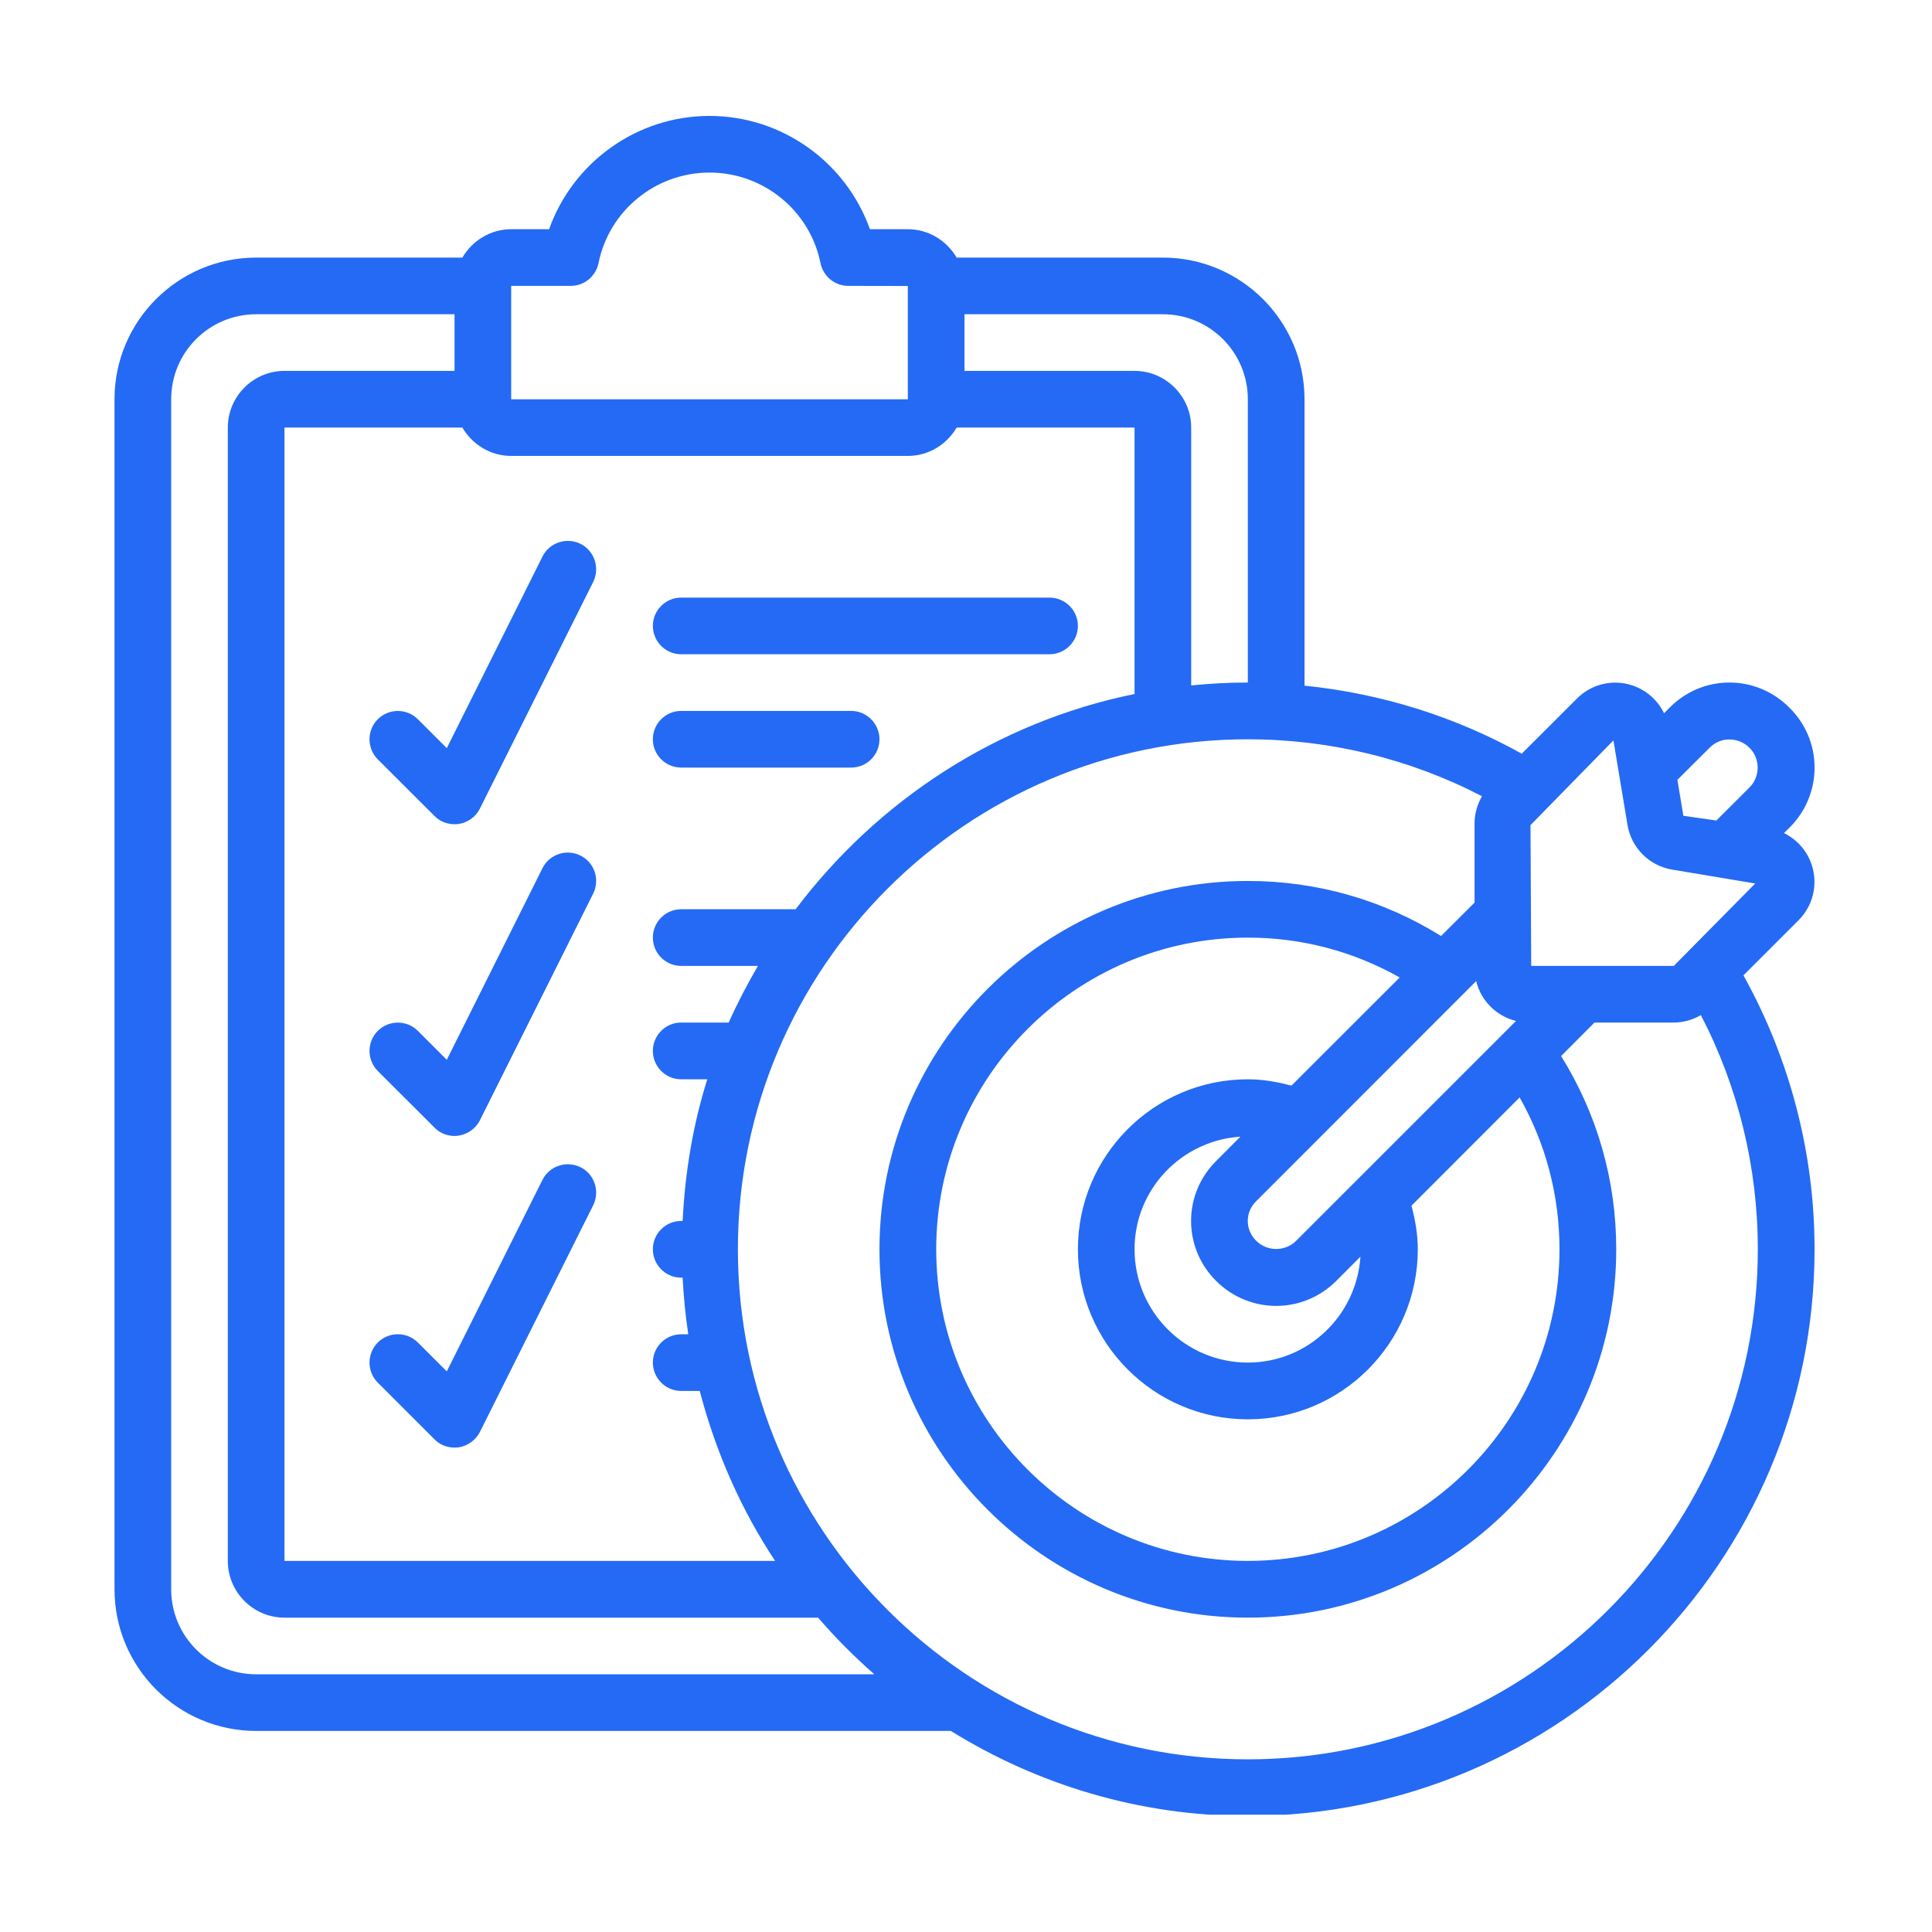 <svg xmlns="http://www.w3.org/2000/svg" xmlns:xlink="http://www.w3.org/1999/xlink" width="100" viewBox="0 0 75 75" height="100" preserveAspectRatio="xMidYMid meet"><defs><clipPath id="98b1588637"><path d="M 4.445 4.445 L 70.445 4.445 L 70.445 70.445 L 4.445 70.445 Z M 4.445 4.445 " clip-rule="nonzero"></path></clipPath></defs><g clip-path="url(#98b1588637)"><path fill="#246af4" d="M 6.645 15.5 C 6.645 13.676 8.121 12.199 9.945 12.199 L 17.645 12.199 L 17.645 14.398 L 11.043 14.398 C 9.832 14.398 8.844 15.387 8.844 16.598 L 8.844 60.594 C 8.844 61.809 9.832 62.797 11.043 62.797 L 31.758 62.797 C 32.434 63.582 33.164 64.312 33.941 64.996 L 9.945 64.996 C 8.121 64.996 6.645 63.516 6.645 61.695 Z M 35.242 17.699 C 36.055 17.699 36.754 17.25 37.137 16.598 L 44.043 16.598 L 44.043 26.941 C 38.691 28.031 34.062 31.086 30.887 35.297 L 26.441 35.297 C 25.836 35.297 25.344 35.793 25.344 36.398 C 25.344 37.004 25.836 37.496 26.441 37.496 L 29.422 37.496 C 29.008 38.211 28.625 38.938 28.289 39.695 L 26.441 39.695 C 25.836 39.695 25.344 40.191 25.344 40.797 C 25.344 41.402 25.836 41.898 26.441 41.898 L 27.457 41.898 C 26.906 43.645 26.594 45.492 26.5 47.398 L 26.441 47.398 C 25.836 47.398 25.344 47.891 25.344 48.496 C 25.344 49.102 25.836 49.598 26.441 49.598 L 26.5 49.598 C 26.539 50.34 26.609 51.074 26.719 51.797 L 26.441 51.797 C 25.836 51.797 25.344 52.289 25.344 52.895 C 25.344 53.5 25.836 53.996 26.441 53.996 L 27.164 53.996 C 27.785 56.371 28.766 58.598 30.09 60.594 L 11.043 60.594 L 11.043 16.598 L 17.949 16.598 C 18.332 17.25 19.031 17.699 19.844 17.699 Z M 19.844 11.098 L 22.156 11.098 C 22.68 11.098 23.125 10.73 23.234 10.219 C 23.641 8.176 25.453 6.699 27.543 6.699 C 29.633 6.699 31.445 8.176 31.852 10.219 C 31.961 10.73 32.406 11.098 32.93 11.098 L 35.242 11.102 L 35.242 15.5 L 19.844 15.5 Z M 48.441 15.5 L 48.441 26.496 C 47.699 26.496 46.965 26.535 46.242 26.609 L 46.242 16.598 C 46.242 15.387 45.254 14.398 44.043 14.398 L 37.441 14.398 L 37.441 12.199 L 45.141 12.199 C 46.965 12.199 48.441 13.676 48.441 15.5 Z M 62.633 28.742 L 63.18 32.027 C 63.328 32.914 64.023 33.609 64.91 33.758 L 68.137 34.297 L 64.977 37.496 L 59.441 37.496 L 59.414 32.031 Z M 67.137 28.707 C 67.418 28.707 67.699 28.812 67.918 29.031 C 68.34 29.457 68.336 30.156 67.91 30.574 L 66.629 31.852 L 65.348 31.668 L 65.117 30.273 C 65.117 30.273 66.367 29.023 66.371 29.023 C 66.586 28.809 66.859 28.703 67.137 28.707 Z M 50.316 48.168 C 49.895 48.59 49.191 48.594 48.762 48.164 C 48.555 47.961 48.438 47.684 48.438 47.398 C 48.438 47.109 48.555 46.832 48.77 46.625 L 57.305 38.086 C 57.488 38.848 58.09 39.449 58.852 39.633 Z M 47.211 49.727 C 47.84 50.352 48.668 50.695 49.543 50.695 C 50.414 50.695 51.242 50.352 51.871 49.727 L 52.812 48.785 C 52.66 51.074 50.77 52.895 48.441 52.895 C 46.016 52.895 44.043 50.926 44.043 48.496 C 44.043 46.168 45.863 44.277 48.152 44.125 L 47.219 45.062 C 46.586 45.688 46.238 46.516 46.238 47.398 C 46.238 48.277 46.586 49.105 47.211 49.727 Z M 60.539 48.496 C 60.539 55.168 55.113 60.594 48.441 60.594 C 41.77 60.594 36.344 55.168 36.344 48.496 C 36.344 41.824 41.77 36.398 48.441 36.398 C 50.539 36.398 52.543 36.934 54.336 37.945 L 50.133 42.145 C 49.586 42 49.027 41.898 48.441 41.898 C 44.801 41.898 41.844 44.855 41.844 48.496 C 41.844 52.137 44.801 55.098 48.441 55.098 C 52.082 55.098 55.039 52.137 55.039 48.496 C 55.039 47.91 54.938 47.355 54.793 46.805 L 58.992 42.602 C 60.004 44.395 60.539 46.398 60.539 48.496 Z M 48.441 68.297 C 37.523 68.297 28.645 59.414 28.645 48.496 C 28.645 37.578 37.523 28.699 48.441 28.699 C 51.621 28.699 54.734 29.457 57.531 30.91 C 57.348 31.227 57.242 31.59 57.242 31.965 L 57.242 35.039 L 55.941 36.336 C 53.699 34.938 51.125 34.199 48.441 34.199 C 40.559 34.199 34.141 40.613 34.141 48.496 C 34.141 56.379 40.559 62.797 48.441 62.797 C 56.324 62.797 62.742 56.379 62.742 48.496 C 62.742 45.812 62 43.238 60.602 40.996 L 61.898 39.695 L 64.977 39.695 C 65.348 39.695 65.711 39.59 66.027 39.406 C 67.48 42.203 68.238 45.316 68.238 48.496 C 68.238 59.414 59.359 68.297 48.441 68.297 Z M 9.945 67.195 L 36.91 67.195 C 40.27 69.273 44.211 70.496 48.441 70.496 C 60.57 70.496 70.441 60.625 70.441 48.496 C 70.441 44.758 69.48 41.102 67.68 37.863 L 69.82 35.723 C 70.379 35.164 70.578 34.344 70.336 33.59 C 70.156 33.031 69.762 32.59 69.254 32.34 L 69.461 32.137 C 70.094 31.508 70.441 30.68 70.441 29.797 C 70.441 28.918 70.094 28.094 69.469 27.477 C 68.848 26.848 68.02 26.496 67.141 26.496 C 67.137 26.496 67.137 26.496 67.137 26.496 C 66.254 26.496 65.43 26.848 64.812 27.473 L 64.598 27.688 C 64.348 27.176 63.906 26.781 63.348 26.602 C 62.598 26.359 61.773 26.555 61.215 27.121 L 59.074 29.258 C 56.477 27.812 53.605 26.918 50.641 26.617 L 50.641 15.5 C 50.641 12.465 48.176 10 45.141 10 L 37.137 10 C 36.754 9.348 36.055 8.898 35.242 8.898 L 33.77 8.898 C 32.848 6.305 30.367 4.5 27.543 4.5 C 24.719 4.5 22.238 6.305 21.316 8.898 L 19.844 8.898 C 19.031 8.898 18.332 9.348 17.949 10 L 9.945 10 C 6.91 10 4.445 12.465 4.445 15.5 L 4.445 61.695 C 4.445 64.73 6.91 67.195 9.945 67.195 " fill-opacity="1" fill-rule="nonzero"></path></g><path fill="#246af4" d="M 26.441 25.398 L 40.742 25.398 C 41.348 25.398 41.844 24.902 41.844 24.297 C 41.844 23.691 41.348 23.199 40.742 23.199 L 26.441 23.199 C 25.836 23.199 25.344 23.691 25.344 24.297 C 25.344 24.902 25.836 25.398 26.441 25.398 " fill-opacity="1" fill-rule="nonzero"></path><path fill="#246af4" d="M 26.441 29.797 L 33.043 29.797 C 33.648 29.797 34.141 29.305 34.141 28.699 C 34.141 28.094 33.648 27.598 33.043 27.598 L 26.441 27.598 C 25.836 27.598 25.344 28.094 25.344 28.699 C 25.344 29.305 25.836 29.797 26.441 29.797 " fill-opacity="1" fill-rule="nonzero"></path><path fill="#246af4" d="M 14.664 27.922 C 14.238 28.352 14.238 29.047 14.664 29.477 L 16.867 31.676 C 17.07 31.887 17.355 31.996 17.645 31.996 C 17.703 31.996 17.758 31.992 17.82 31.984 C 18.168 31.926 18.469 31.707 18.629 31.391 L 23.027 22.594 C 23.297 22.047 23.078 21.387 22.539 21.113 C 21.992 20.844 21.328 21.062 21.059 21.605 L 17.344 29.043 L 16.223 27.922 C 15.793 27.492 15.094 27.492 14.664 27.922 " fill-opacity="1" fill-rule="nonzero"></path><path fill="#246af4" d="M 22.539 33.215 C 21.992 32.941 21.328 33.16 21.059 33.703 L 17.344 41.141 L 16.223 40.02 C 15.793 39.59 15.094 39.59 14.664 40.02 C 14.238 40.449 14.238 41.145 14.664 41.574 L 16.867 43.773 C 17.07 43.984 17.355 44.098 17.645 44.098 C 17.703 44.098 17.758 44.094 17.82 44.082 C 18.168 44.023 18.469 43.805 18.629 43.492 L 23.027 34.691 C 23.297 34.145 23.078 33.484 22.539 33.215 " fill-opacity="1" fill-rule="nonzero"></path><path fill="#246af4" d="M 22.539 45.312 C 21.992 45.043 21.328 45.262 21.059 45.801 L 17.344 53.238 L 16.223 52.117 C 15.793 51.688 15.094 51.688 14.664 52.117 C 14.238 52.547 14.238 53.246 14.664 53.672 L 16.867 55.875 C 17.07 56.086 17.355 56.195 17.645 56.195 C 17.703 56.195 17.758 56.191 17.82 56.184 C 18.168 56.121 18.469 55.902 18.629 55.59 L 23.027 46.789 C 23.297 46.246 23.078 45.582 22.539 45.312 " fill-opacity="1" fill-rule="nonzero"></path></svg>